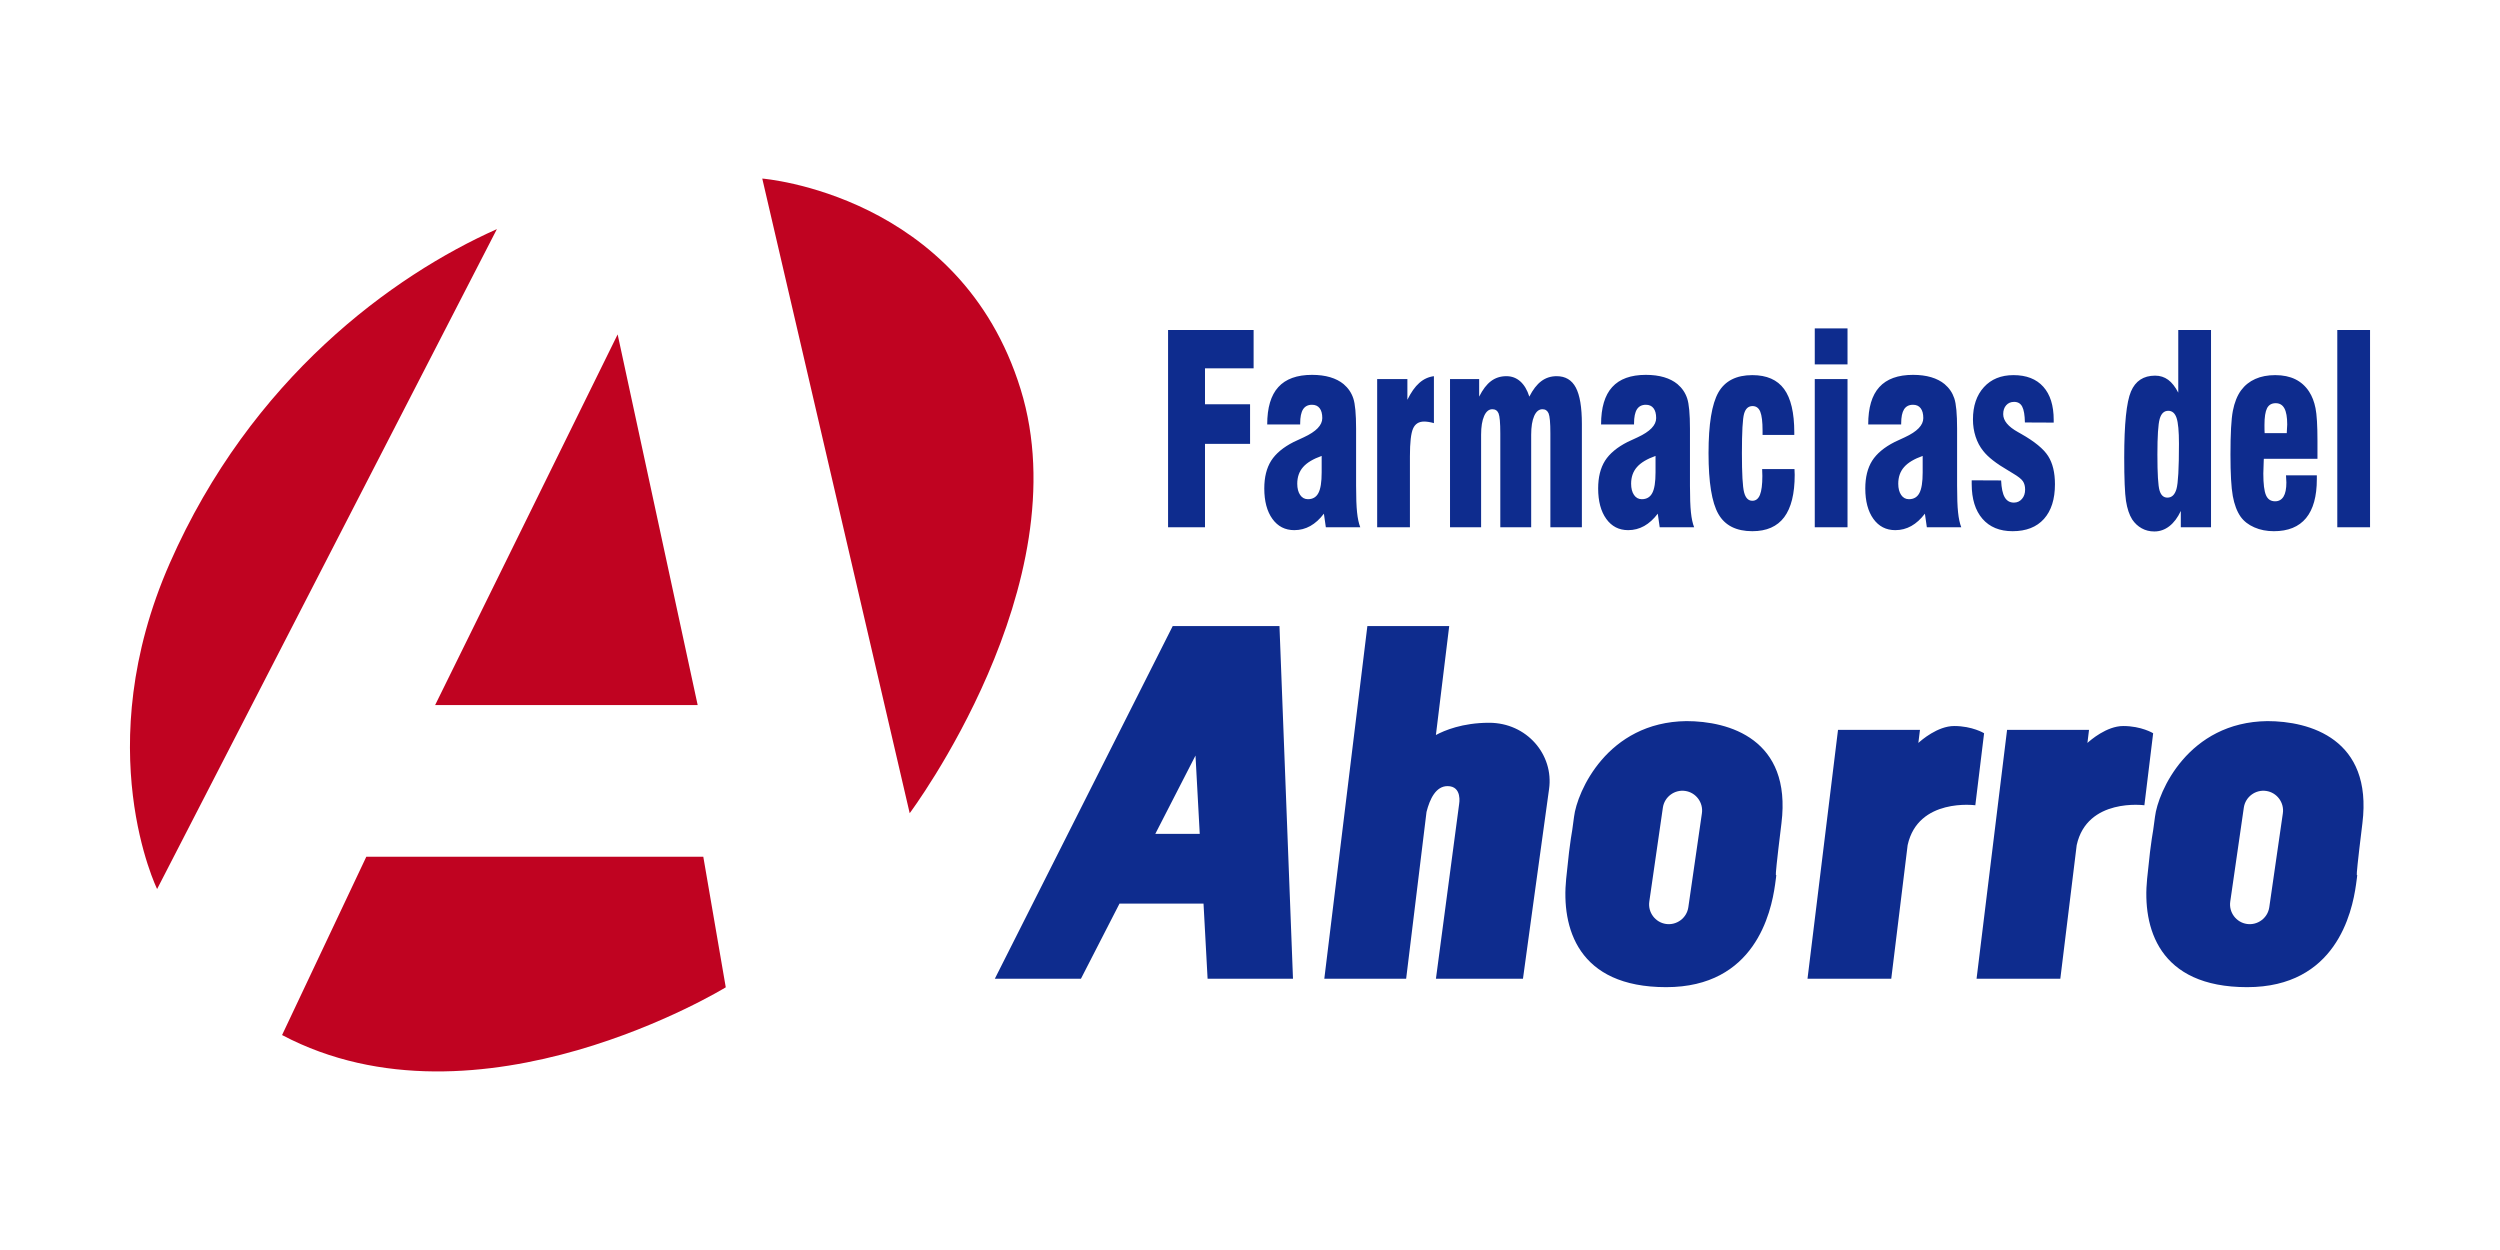 <?xml version="1.0" encoding="UTF-8" standalone="no"?>
<!DOCTYPE svg PUBLIC "-//W3C//DTD SVG 1.1//EN" "http://www.w3.org/Graphics/SVG/1.1/DTD/svg11.dtd">
<!-- Created with Vectornator (http://vectornator.io/) -->
<svg height="250.0px" stroke-miterlimit="10" style="fill-rule:nonzero;clip-rule:evenodd;stroke-linecap:round;stroke-linejoin:round;" version="1.1" viewBox="0 0 500 250" width="500.0px" xml:space="preserve" xmlns="http://www.w3.org/2000/svg" xmlns:xlink="http://www.w3.org/1999/xlink">
<defs/>
<g id="Layer-1">
<g opacity="1">
<path d="M99.379 45.822L31.422 177.805C31.422 177.805 17.661 149.724 33.949 112.656C50.236 75.589 78.599 55.089 99.379 45.822ZM139.535 141.018L87.023 141.018L123.529 66.883L139.535 141.018ZM181.938 162.641L152.453 35.713C152.453 35.713 192.048 38.802 204.123 77.835C216.198 116.869 181.938 162.641 181.938 162.641ZM56.414 207.01L73.263 171.347L140.659 171.347L145.152 197.462C145.152 197.462 95.728 227.79 56.414 207.01Z" fill="#c00321" fill-rule="evenodd" opacity="1" stroke="none"/>
<path d="M233.613 105.454L233.613 66.001L250.722 66.001L250.722 73.66L240.999 73.66L240.999 80.848L250.013 80.848L250.013 88.77L240.999 88.77L240.999 105.454L233.613 105.454ZM264.333 91.184C262.636 91.787 261.398 92.522 260.619 93.413C259.84 94.296 259.451 95.407 259.451 96.745C259.451 97.68 259.645 98.432 260.028 98.992C260.417 99.561 260.939 99.84 261.586 99.84C262.552 99.84 263.248 99.429 263.679 98.607C264.117 97.794 264.333 96.421 264.333 94.489L264.333 91.184ZM265.168 105.454L264.778 102.734C263.951 103.827 263.046 104.649 262.066 105.2C261.078 105.751 260.014 106.03 258.859 106.03C257.016 106.03 255.556 105.279 254.478 103.775C253.4 102.279 252.857 100.242 252.857 97.689C252.857 95.451 253.316 93.606 254.228 92.154C255.145 90.712 256.647 89.452 258.741 88.394C259.242 88.158 259.917 87.843 260.772 87.45C263.227 86.313 264.458 85.045 264.458 83.62C264.458 82.746 264.277 82.09 263.923 81.635C263.575 81.18 263.06 80.953 262.399 80.953C261.6 80.953 261.002 81.259 260.612 81.863C260.229 82.475 260.034 83.41 260.034 84.678L260.034 84.888L253.442 84.888C253.442 81.539 254.179 79.047 255.66 77.421C257.141 75.785 259.388 74.972 262.399 74.972C263.755 74.972 264.973 75.129 266.037 75.444C267.101 75.76 267.991 76.223 268.715 76.817C269.639 77.604 270.287 78.548 270.655 79.659C271.03 80.769 271.219 82.798 271.219 85.736L271.219 97.156C271.219 99.473 271.281 101.248 271.413 102.472C271.538 103.687 271.754 104.684 272.053 105.454L265.168 105.454ZM275.433 105.454L275.433 75.812L281.477 75.812L281.477 79.956C282.2 78.478 282.993 77.35 283.855 76.59C284.717 75.821 285.691 75.375 286.783 75.235L286.783 84.626C286.415 84.52 286.067 84.442 285.733 84.389C285.399 84.337 285.093 84.311 284.822 84.311C283.758 84.311 283.021 84.783 282.61 85.718C282.193 86.663 281.985 88.499 281.985 91.236L281.985 105.454L275.433 105.454ZM290.003 105.454L290.003 75.812L295.831 75.812L295.831 79.327C296.541 77.91 297.327 76.878 298.203 76.223C299.073 75.567 300.095 75.235 301.277 75.235C302.355 75.235 303.28 75.584 304.066 76.284C304.845 76.983 305.45 77.998 305.867 79.327C306.577 77.928 307.37 76.896 308.26 76.232C309.15 75.567 310.172 75.235 311.327 75.235C313.08 75.235 314.359 75.995 315.166 77.517C315.973 79.038 316.376 81.461 316.376 84.792L316.376 105.454L310.075 105.454L310.075 86.68C310.075 84.564 309.957 83.235 309.72 82.676C309.484 82.125 309.073 81.845 308.489 81.845C307.787 81.845 307.237 82.299 306.834 83.201C306.438 84.109 306.236 85.352 306.236 86.943L306.236 105.454L300.06 105.454L300.06 86.68C300.06 84.564 299.942 83.235 299.713 82.676C299.482 82.125 299.065 81.845 298.468 81.845C297.772 81.845 297.222 82.299 296.826 83.201C296.423 84.109 296.221 85.352 296.221 86.943L296.221 105.454L290.003 105.454ZM331.106 91.184C329.41 91.787 328.171 92.522 327.393 93.413C326.614 94.296 326.224 95.407 326.224 96.745C326.224 97.68 326.419 98.432 326.802 98.992C327.191 99.561 327.713 99.84 328.36 99.84C329.326 99.84 330.022 99.429 330.453 98.607C330.891 97.794 331.106 96.421 331.106 94.489L331.106 91.184ZM331.941 105.454L331.552 102.734C330.724 103.827 329.82 104.649 328.839 105.2C327.852 105.751 326.788 106.03 325.633 106.03C323.79 106.03 322.329 105.279 321.252 103.775C320.174 102.279 319.631 100.242 319.631 97.689C319.631 95.451 320.09 93.606 321.001 92.154C321.919 90.712 323.421 89.452 325.515 88.394C326.015 88.158 326.69 87.843 327.546 87.45C330.001 86.313 331.232 85.045 331.232 83.62C331.232 82.746 331.051 82.09 330.696 81.635C330.349 81.18 329.834 80.953 329.173 80.953C328.373 80.953 327.775 81.259 327.386 81.863C327.003 82.475 326.808 83.41 326.808 84.678L326.808 84.888L320.215 84.888C320.215 81.539 320.953 79.047 322.434 77.421C323.915 75.785 326.161 74.972 329.173 74.972C330.529 74.972 331.747 75.129 332.811 75.444C333.875 75.76 334.765 76.223 335.488 76.817C336.413 77.604 337.06 78.548 337.429 79.659C337.804 80.769 337.992 82.798 337.992 85.736L337.992 97.156C337.992 99.473 338.055 101.248 338.187 102.472C338.312 103.687 338.527 104.684 338.826 105.454L331.941 105.454ZM352.43 93.807L358.898 93.807C358.898 93.964 358.905 94.156 358.919 94.41C358.933 94.655 358.94 94.838 358.94 94.961C358.94 98.747 358.237 101.572 356.839 103.443C355.442 105.305 353.32 106.24 350.469 106.24C347.249 106.24 344.982 105.095 343.674 102.795C342.36 100.505 341.706 96.447 341.706 90.642C341.706 84.844 342.366 80.787 343.681 78.478C345.002 76.179 347.263 75.025 350.462 75.025C353.341 75.025 355.462 75.952 356.819 77.805C358.175 79.659 358.857 82.545 358.857 86.471L358.857 86.986L352.513 86.986L352.513 86.138C352.513 84.363 352.361 83.095 352.055 82.344C351.749 81.592 351.234 81.215 350.511 81.215C349.676 81.215 349.112 81.723 348.821 82.728C348.529 83.734 348.383 86.374 348.383 90.65C348.383 94.751 348.529 97.357 348.821 98.476C349.112 99.595 349.662 100.155 350.469 100.155C351.164 100.155 351.672 99.762 351.992 98.966C352.312 98.17 352.472 96.911 352.472 95.188C352.472 95.048 352.465 94.83 352.451 94.524C352.437 94.218 352.43 93.973 352.43 93.807ZM362.953 72.874L362.953 65.686L369.504 65.686L369.504 72.874L362.953 72.874ZM362.953 105.454L362.953 75.812L369.504 75.812L369.504 105.454L362.953 105.454ZM384.534 91.184C382.837 91.787 381.599 92.522 380.82 93.413C380.041 94.296 379.651 95.407 379.651 96.745C379.651 97.68 379.846 98.432 380.229 98.992C380.618 99.561 381.14 99.84 381.787 99.84C382.753 99.84 383.449 99.429 383.88 98.607C384.318 97.794 384.534 96.421 384.534 94.489L384.534 91.184ZM385.369 105.454L384.979 102.734C384.151 103.827 383.247 104.649 382.266 105.2C381.279 105.751 380.215 106.03 379.061 106.03C377.217 106.03 375.757 105.279 374.678 103.775C373.601 102.279 373.058 100.242 373.058 97.689C373.058 95.451 373.518 93.606 374.428 92.154C375.347 90.712 376.849 89.452 378.942 88.394C379.443 88.158 380.117 87.843 380.973 87.45C383.428 86.313 384.659 85.045 384.659 83.62C384.659 82.746 384.478 82.09 384.123 81.635C383.776 81.18 383.261 80.953 382.601 80.953C381.8 80.953 381.203 81.259 380.813 81.863C380.43 82.475 380.236 83.41 380.236 84.678L380.236 84.888L373.642 84.888C373.642 81.539 374.38 79.047 375.861 77.421C377.343 75.785 379.589 74.972 382.601 74.972C383.956 74.972 385.174 75.129 386.238 75.444C387.302 75.76 388.192 76.223 388.915 76.817C389.841 77.604 390.487 78.548 390.856 79.659C391.232 80.769 391.419 82.798 391.419 85.736L391.419 97.156C391.419 99.473 391.482 101.248 391.614 102.472C391.739 103.687 391.955 104.684 392.254 105.454L385.369 105.454ZM394.34 96.063L400.224 96.089C400.293 97.628 400.53 98.747 400.94 99.455C401.351 100.164 401.963 100.522 402.777 100.522C403.43 100.522 403.965 100.277 404.39 99.787C404.814 99.307 405.023 98.677 405.023 97.908C405.023 97.243 404.877 96.692 404.585 96.255C404.293 95.818 403.646 95.302 402.638 94.707C402.422 94.567 402.081 94.357 401.622 94.086C399.243 92.705 397.588 91.411 396.649 90.195C395.982 89.374 395.474 88.421 395.119 87.327C394.764 86.235 394.591 85.089 394.591 83.891C394.591 81.189 395.32 79.038 396.781 77.43C398.242 75.829 400.21 75.025 402.693 75.025C405.273 75.025 407.262 75.794 408.653 77.342C410.045 78.889 410.74 81.102 410.74 83.987L410.74 84.52L404.981 84.494C404.953 83.008 404.772 81.95 404.439 81.32C404.112 80.691 403.57 80.376 402.825 80.376C402.158 80.376 401.629 80.603 401.233 81.058C400.836 81.504 400.641 82.098 400.641 82.833C400.641 84.136 401.629 85.325 403.598 86.418C403.868 86.575 404.077 86.689 404.23 86.777C406.915 88.298 408.716 89.776 409.627 91.21C410.538 92.644 410.99 94.524 410.99 96.841C410.99 99.832 410.26 102.139 408.792 103.784C407.325 105.419 405.232 106.24 402.512 106.24C399.932 106.24 397.922 105.41 396.489 103.757C395.057 102.105 394.34 99.787 394.34 96.806L394.34 96.063ZM433.649 82.16C432.815 82.16 432.244 82.702 431.939 83.777C431.633 84.853 431.48 87.231 431.48 90.921C431.48 94.76 431.626 97.156 431.911 98.1C432.196 99.053 432.718 99.525 433.483 99.525C434.359 99.525 434.957 98.957 435.291 97.812C435.625 96.666 435.792 93.65 435.792 88.77C435.792 86.26 435.632 84.529 435.312 83.585C434.992 82.632 434.435 82.16 433.649 82.16ZM442.204 66.001L442.204 105.454L436.16 105.454L436.16 102.192C435.535 103.53 434.77 104.544 433.865 105.244C432.961 105.943 431.959 106.293 430.861 106.293C429.935 106.293 429.094 106.083 428.343 105.664C427.585 105.244 426.952 104.658 426.438 103.888C425.853 102.962 425.443 101.729 425.199 100.19C424.963 98.642 424.844 95.739 424.844 91.49C424.844 84.8 425.297 80.402 426.194 78.295C427.091 76.188 428.698 75.129 431.021 75.129C432.015 75.129 432.885 75.409 433.636 75.961C434.38 76.511 435.055 77.368 435.653 78.531L435.653 66.001L442.204 66.001ZM457.199 95.066L463.368 95.066L463.368 95.809C463.368 99.272 462.651 101.868 461.212 103.617C459.772 105.366 457.624 106.24 454.771 106.24C453.332 106.24 452.031 105.987 450.863 105.471C449.695 104.964 448.784 104.256 448.129 103.346C447.4 102.306 446.871 100.924 446.558 99.201C446.245 97.471 446.092 94.716 446.092 90.93C446.092 86.742 446.252 83.821 446.572 82.168C446.892 80.516 447.434 79.143 448.213 78.068C448.957 77.062 449.904 76.302 451.051 75.794C452.198 75.278 453.534 75.025 455.057 75.025C456.608 75.025 457.943 75.305 459.07 75.855C460.197 76.415 461.115 77.237 461.824 78.33C462.422 79.248 462.846 80.35 463.103 81.635C463.361 82.912 463.493 85.098 463.493 88.184L463.493 91.76L452.769 91.76C452.755 91.848 452.748 91.953 452.748 92.093C452.693 93.343 452.664 94.209 452.664 94.707C452.664 96.788 452.845 98.231 453.2 99.044C453.548 99.857 454.16 100.26 455.016 100.26C455.759 100.26 456.323 99.945 456.705 99.324C457.088 98.703 457.275 97.759 457.275 96.5C457.275 96.246 457.254 95.853 457.213 95.319C457.206 95.223 457.199 95.136 457.199 95.066ZM452.929 86.62L457.359 86.62L457.359 86.462C457.415 85.718 457.443 85.185 457.443 84.879C457.443 83.436 457.254 82.361 456.879 81.67C456.503 80.98 455.926 80.638 455.133 80.638C454.334 80.638 453.757 80.971 453.409 81.644C453.068 82.317 452.894 83.436 452.894 84.984C452.894 85.413 452.894 85.745 452.901 85.981C452.908 86.217 452.922 86.436 452.929 86.62ZM474.009 105.454L467.458 105.454L467.458 66.001L474.009 66.001L474.009 105.454Z" fill="#0e2c8e" fill-rule="nonzero" opacity="1" stroke="none"/>
<path d="M198.963 195.752L234.545 125.208L255.894 125.208L258.598 195.752L241.519 195.752L240.704 180.716L223.903 180.716L216.185 195.752L198.963 195.752ZM239.948 166.767L239.099 151.111L231.063 166.767L239.948 166.767ZM264.861 195.752L281.229 195.752L285.302 162.388C285.957 159.792 287.177 157.223 289.507 157.223C292.505 157.223 291.828 160.8 291.828 160.8L287.185 195.752L304.592 195.752C304.592 195.752 308.847 164.668 309.814 157.803C310.781 150.937 305.366 144.554 297.823 144.554C292.497 144.554 288.86 146.097 287.18 147.004L289.842 125.208L273.474 125.208L264.861 195.752ZM337.277 144.222C345.751 144.222 358.363 147.77 356.294 164.619C354.225 181.468 355.801 171.32 355.013 176.936C354.225 182.553 350.973 197.431 333.237 197.431C315.501 197.431 312.249 185.508 313.234 175.753C314.219 165.998 314.219 168.265 314.811 163.338C315.402 158.412 321.412 144.419 337.277 144.222ZM337.666 181.452L340.381 162.654C340.691 160.507 339.189 158.497 337.042 158.187C334.894 157.877 332.885 159.379 332.574 161.527L329.859 180.324C329.549 182.471 331.052 184.481 333.199 184.792C335.346 185.101 337.356 183.599 337.666 181.452ZM453.466 144.222C461.94 144.222 474.552 147.77 472.484 164.619C470.414 181.468 471.99 171.32 471.202 176.936C470.414 182.553 467.162 197.431 449.426 197.431C431.69 197.431 428.438 185.508 429.424 175.753C430.409 165.998 430.409 168.265 431.001 163.338C431.591 158.412 437.602 144.419 453.466 144.222ZM453.855 181.452L456.571 162.654C456.88 160.507 455.378 158.497 453.231 158.187C451.084 157.877 449.074 159.379 448.764 161.527L446.049 180.324C445.739 182.471 447.241 184.481 449.388 184.792L449.388 184.792C451.536 185.101 453.545 183.599 453.855 181.452ZM383.672 148.589C384.248 148.062 387.521 145.205 390.831 145.205C394.478 145.205 396.819 146.646 396.819 146.646L395.063 161.053C395.063 161.053 383.607 159.508 381.527 169.027L378.251 195.752L361.5 195.752L367.603 145.971L383.993 145.971L383.672 148.589ZM417.484 148.589C418.06 148.062 421.333 145.205 424.643 145.205C428.29 145.205 430.631 146.646 430.631 146.646L428.875 161.053C428.875 161.053 417.419 159.508 415.339 169.027L412.063 195.752L395.312 195.752L401.415 145.971L417.805 145.971L417.484 148.589Z" fill="#0e2c8e" fill-rule="evenodd" opacity="1" stroke="none"/>
</g>
</g>
</svg>
